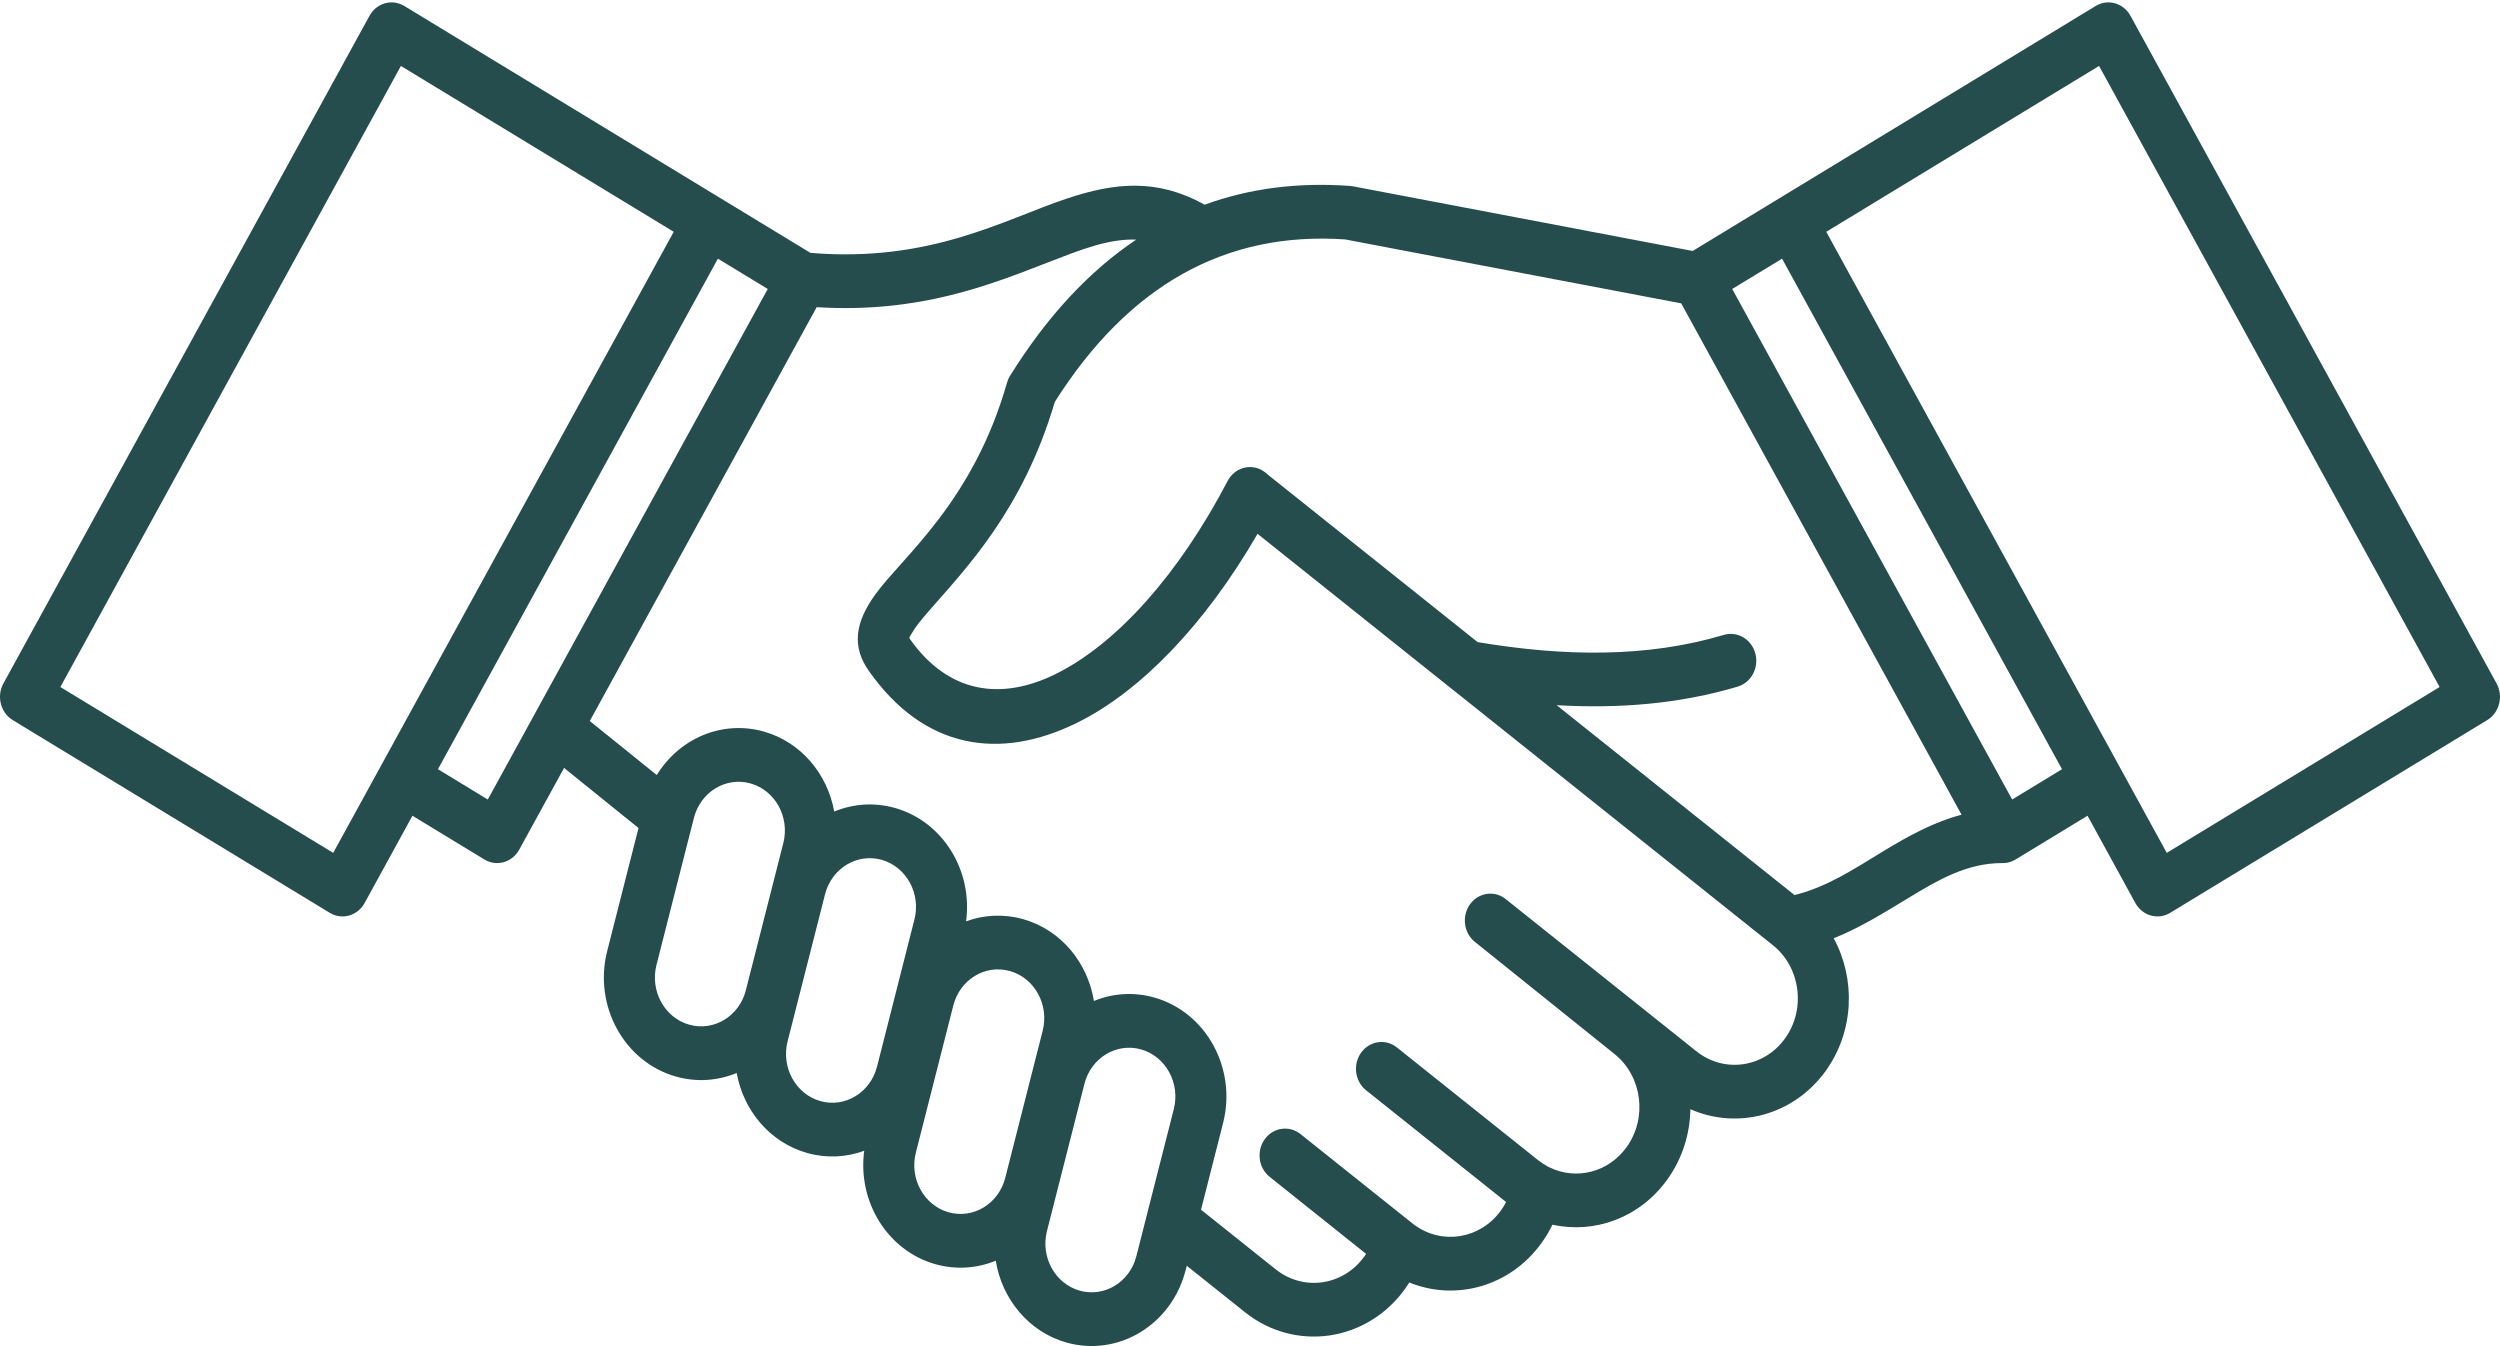 <svg width="143" height="77" viewBox="0 0 143 77" fill="none" xmlns="http://www.w3.org/2000/svg">
<path fill-rule="evenodd" clip-rule="evenodd" d="M119.871 0.343L96.822 14.355L77.382 10.656C77.33 10.646 77.278 10.639 77.225 10.635C74.245 10.419 71.47 10.772 68.908 11.709C66.156 10.18 63.728 10.453 61.005 11.364C57.415 12.563 53.222 15.035 46.358 14.465L23.128 0.343C22.43 -0.081 21.537 0.17 21.135 0.905L0.196 39.091C-0.207 39.826 0.032 40.766 0.73 41.19L18.864 52.214C19.562 52.638 20.455 52.386 20.857 51.651L23.592 46.66L27.707 49.162C28.407 49.586 29.297 49.334 29.7 48.599L32.265 43.925L36.523 47.363L34.731 54.403C33.937 57.527 35.7 60.743 38.668 61.58C39.861 61.917 41.07 61.817 42.138 61.375C42.523 63.517 44.035 65.348 46.168 65.95C47.286 66.265 48.415 66.198 49.434 65.825C49.04 68.719 50.756 71.535 53.502 72.311C54.69 72.645 55.892 72.549 56.957 72.113C57.31 74.3 58.837 76.181 61.002 76.793C63.97 77.629 67.025 75.773 67.819 72.649L67.883 72.401L71.207 75.055C74.082 77.35 78.185 76.755 80.365 73.729C80.453 73.608 80.534 73.484 80.613 73.359C83.263 74.438 86.377 73.597 88.177 71.096C88.42 70.762 88.624 70.412 88.799 70.051C91.198 70.585 93.787 69.669 95.365 67.476C96.235 66.269 96.667 64.854 96.69 63.446C99.378 64.633 102.588 63.811 104.43 61.256C106.061 58.988 106.154 55.995 104.888 53.671C106.411 53.059 107.797 52.191 109.172 51.357C110.847 50.342 112.499 49.364 114.533 49.368C114.699 49.371 114.869 49.345 115.035 49.285C115.122 49.253 115.207 49.213 115.286 49.165L115.292 49.162L119.407 46.66L122.141 51.651C122.544 52.386 123.437 52.638 124.134 52.214L142.269 41.19C142.966 40.766 143.206 39.826 142.803 39.091L121.864 0.905C121.461 0.17 120.568 -0.081 119.871 0.343ZM65.63 69.372L67.142 63.44C67.519 61.954 66.681 60.424 65.269 60.026C63.859 59.628 62.406 60.511 62.029 61.997L59.887 70.411C59.508 71.897 60.348 73.426 61.758 73.825C63.17 74.222 64.624 73.339 65 71.854L65.619 69.422C65.625 69.406 65.627 69.389 65.63 69.372ZM64.994 13.705C63.389 13.65 61.81 14.286 59.995 14.99C56.627 16.293 52.585 17.934 46.714 17.571L33.736 41.242L37.568 44.334C38.843 42.249 41.294 41.169 43.69 41.845C45.824 42.447 47.333 44.278 47.718 46.42C48.789 45.978 49.997 45.879 51.191 46.215C53.937 46.991 55.653 49.806 55.259 52.7C56.277 52.328 57.407 52.261 58.524 52.576C60.693 53.187 62.216 55.068 62.572 57.256C63.637 56.819 64.837 56.723 66.024 57.058C68.992 57.895 70.755 61.111 69.961 64.235L68.698 69.196L72.97 72.606C74.563 73.876 76.834 73.548 78.039 71.872C78.074 71.823 78.109 71.772 78.141 71.722L72.626 67.317C71.984 66.805 71.855 65.84 72.343 65.164C72.83 64.489 73.746 64.356 74.388 64.868L80.762 69.956C80.814 69.991 80.864 70.029 80.911 70.07C82.493 71.226 84.678 70.871 85.852 69.24C85.965 69.084 86.065 68.922 86.149 68.756L78.138 62.362C77.496 61.85 77.371 60.885 77.858 60.209C78.346 59.534 79.262 59.401 79.901 59.913L87.97 66.355C88.142 66.49 88.32 66.607 88.501 66.707C88.545 66.727 88.586 66.748 88.627 66.772C90.138 67.515 91.992 67.076 93.039 65.62C94.248 63.945 93.935 61.554 92.342 60.283L84.363 53.876L84.352 53.866L84.343 53.857L84.331 53.848L84.322 53.841L84.317 53.835L84.308 53.829L84.302 53.823L84.29 53.813L84.281 53.803L84.267 53.79L84.252 53.777L84.241 53.764L84.226 53.75L84.214 53.737L84.2 53.723L84.188 53.709L84.176 53.695L84.162 53.681L84.159 53.677L84.15 53.667L84.147 53.663L84.138 53.652L84.136 53.648L84.127 53.637L84.124 53.634L84.115 53.623L84.112 53.619L84.103 53.608L84.1 53.604L84.092 53.593V53.59L84.083 53.578L84.08 53.574L84.071 53.563L84.068 53.559L84.063 53.547L84.06 53.544L84.051 53.532L84.048 53.528L84.042 53.516L84.039 53.513L84.031 53.501L84.028 53.497L84.022 53.485L84.019 53.481L84.013 53.469L84.01 53.465L84.001 53.453V53.449L83.993 53.437L83.99 53.433L83.984 53.421L83.981 53.417L83.975 53.404L83.972 53.401L83.966 53.388L83.963 53.384L83.957 53.372V53.368L83.949 53.355V53.351L83.943 53.339L83.94 53.334L83.934 53.322L83.931 53.318L83.928 53.305L83.925 53.301L83.92 53.288L83.917 53.284L83.914 53.271L83.911 53.267L83.905 53.254V53.25L83.899 53.237L83.896 53.233L83.893 53.22L83.89 53.215L83.885 53.203V53.198L83.879 53.185V53.181L83.873 53.168V53.164L83.867 53.15V53.146L83.861 53.133V53.129L83.858 53.115L83.855 53.111L83.853 53.097L83.85 53.093L83.847 53.08V53.075L83.841 53.062V53.058L83.838 53.044V53.04L83.832 53.026V53.022L83.829 53.008V53.004L83.826 52.99L83.823 52.986L83.82 52.972V52.968L83.817 52.954V52.95L83.814 52.936V52.932L83.812 52.918V52.913L83.809 52.9V52.895L83.806 52.882V52.877L83.803 52.863V52.859L83.8 52.845V52.841V52.827L83.797 52.822V52.808V52.804L83.794 52.79V52.786V52.772V52.767L83.791 52.753V52.749V52.735V52.717V52.698V52.68V52.661V52.643V52.624V52.605V52.587V52.569L83.794 52.55V52.532V52.513L83.797 52.495L83.8 52.477V52.458L83.803 52.44L83.806 52.421L83.809 52.403L83.812 52.385L83.814 52.366L83.817 52.348L83.823 52.33L83.826 52.312L83.829 52.293L83.835 52.275L83.838 52.257L83.844 52.239V52.235L83.85 52.221V52.217L83.853 52.203L83.855 52.199L83.858 52.185L83.861 52.181L83.864 52.167L83.867 52.163L83.87 52.149V52.145L83.876 52.131L83.879 52.127L83.882 52.114L83.885 52.11L83.888 52.096L83.89 52.092L83.896 52.079V52.074L83.902 52.061L83.905 52.057L83.911 52.043V52.039L83.917 52.026L83.92 52.022L83.925 52.008V52.005L83.931 51.991L83.934 51.987L83.94 51.974L83.943 51.97L83.949 51.957V51.953L83.957 51.94V51.936L83.966 51.923V51.919L83.975 51.906V51.902L83.984 51.889V51.885L83.993 51.872L83.996 51.868L84.001 51.856L84.004 51.852L84.013 51.839V51.835L84.022 51.823L84.025 51.819L84.031 51.806L84.039 51.794L84.045 51.786L84.051 51.778L84.054 51.77L84.06 51.762L84.066 51.754L84.071 51.746L84.08 51.734L84.089 51.722L84.098 51.71L84.106 51.699L84.115 51.687L84.121 51.679L84.127 51.672L84.133 51.664L84.138 51.657L84.147 51.646L84.156 51.634L84.171 51.62L84.182 51.605L84.194 51.591L84.209 51.577L84.22 51.564L84.232 51.55L84.246 51.537L84.261 51.524L84.273 51.511L84.276 51.508L84.287 51.498L84.29 51.495L84.302 51.486L84.305 51.483L84.314 51.473L84.317 51.471L84.328 51.461L84.331 51.458L84.343 51.449L84.346 51.447L84.357 51.438L84.36 51.435L84.372 51.426L84.375 51.423L84.386 51.415L84.389 51.412L84.401 51.404L84.404 51.401L84.416 51.393L84.419 51.39L84.43 51.382L84.433 51.38L84.445 51.371L84.448 51.369L84.46 51.361L84.462 51.359L84.474 51.351L84.477 51.349L84.489 51.341L84.495 51.339L84.506 51.332L84.509 51.329L84.521 51.322L84.524 51.32L84.535 51.313L84.538 51.311L84.55 51.304L84.556 51.302L84.567 51.295L84.57 51.293L84.582 51.287L84.588 51.285L84.6 51.278L84.603 51.276L84.614 51.27L84.617 51.268L84.632 51.262L84.635 51.26L84.646 51.254L84.649 51.253L84.664 51.247L84.667 51.245L84.678 51.24L84.681 51.238L84.696 51.233L84.699 51.231L84.71 51.226L84.716 51.224L84.728 51.219L84.731 51.217L84.743 51.212L84.748 51.211L84.76 51.206L84.766 51.205L84.778 51.2L84.781 51.199L84.795 51.194L84.798 51.193L84.81 51.189L84.816 51.187L84.827 51.183L84.83 51.182L84.845 51.178L84.848 51.177L84.862 51.173L84.865 51.172L84.877 51.168L84.883 51.167L84.894 51.163L84.9 51.163L84.912 51.159L84.918 51.158L84.929 51.155L84.932 51.154L84.947 51.151L84.95 51.15L84.964 51.148L84.967 51.147L84.982 51.144L84.985 51.143L84.999 51.141L85.002 51.14L85.014 51.138L85.02 51.137L85.031 51.135L85.037 51.134L85.049 51.132L85.055 51.132L85.067 51.13L85.072 51.129L85.084 51.127L85.09 51.127L85.102 51.126L85.107 51.125L85.119 51.124L85.125 51.123L85.136 51.122L85.142 51.122L85.154 51.121L85.16 51.121L85.172 51.12L85.189 51.119L85.207 51.118L85.224 51.118L85.242 51.118H85.259L85.277 51.118L85.294 51.118L85.312 51.119L85.329 51.12L85.347 51.121L85.364 51.123L85.382 51.124L85.399 51.126L85.417 51.128L85.434 51.13L85.452 51.132L85.469 51.135L85.487 51.138L85.504 51.141L85.522 51.144L85.539 51.148L85.557 51.152L85.574 51.156L85.592 51.16L85.609 51.165L85.627 51.169L85.641 51.174L85.647 51.175L85.659 51.179L85.665 51.181L85.676 51.185L85.682 51.186L85.694 51.191L85.697 51.192L85.711 51.196L85.714 51.198L85.729 51.203L85.732 51.204L85.744 51.209L85.749 51.21L85.761 51.215L85.767 51.217L85.779 51.222L85.781 51.224L85.796 51.229L85.799 51.231L85.811 51.236L85.817 51.238L85.828 51.244L85.831 51.245L85.846 51.251L85.849 51.253L85.86 51.259L85.866 51.261L85.878 51.268L85.881 51.27L85.895 51.276L85.898 51.278L85.91 51.285L85.913 51.287L85.927 51.293L85.93 51.296L85.942 51.302L85.948 51.304L85.96 51.312L85.962 51.314L85.974 51.321L85.98 51.324L85.992 51.331L85.995 51.333L86.006 51.341L86.009 51.343L86.024 51.351L86.027 51.354L86.038 51.362L86.041 51.364L86.053 51.372L86.065 51.38L86.073 51.386L86.079 51.392L86.088 51.397L86.097 51.403L86.103 51.409L86.111 51.414L86.123 51.424L86.129 51.43L97.035 60.134C98.625 61.404 100.896 61.075 102.104 59.399C103.309 57.724 102.997 55.333 101.406 54.063L83.062 39.419C83.053 39.413 83.044 39.407 83.035 39.4L71.931 30.535C68.928 35.737 65.216 39.569 61.597 41.348C57.188 43.519 52.863 42.869 49.702 38.382C48.722 36.991 48.888 35.63 50.081 33.983C51.652 31.821 55.656 28.716 57.602 21.888C57.643 21.746 57.701 21.61 57.78 21.486C59.893 18.094 62.301 15.507 64.994 13.705ZM58.399 63.842L57.5 67.372C57.123 68.857 55.67 69.74 54.258 69.342C52.848 68.944 52.008 67.415 52.387 65.929L54.529 57.515C54.906 56.029 56.359 55.146 57.768 55.544C59.181 55.942 60.019 57.472 59.642 58.957L58.399 63.842ZM52.305 52.597L50.166 61.011C49.787 62.497 48.334 63.38 46.924 62.982C45.511 62.584 44.674 61.054 45.05 59.568L47.192 51.154C47.572 49.668 49.022 48.785 50.435 49.183C51.844 49.582 52.685 51.111 52.305 52.597ZM39.587 47.193L37.55 55.198C37.174 56.684 38.011 58.214 39.424 58.612C40.833 59.01 42.287 58.127 42.663 56.641L44.805 48.227C45.185 46.741 44.344 45.212 42.934 44.813C41.522 44.415 40.072 45.298 39.692 46.784L39.602 47.142C39.596 47.159 39.593 47.176 39.587 47.193ZM96.165 17.352C92.707 16.694 76.945 13.695 76.942 13.695C70.11 13.225 64.568 16.301 60.334 22.99C58.501 29.228 55.154 32.615 53.157 34.92C52.723 35.419 52.364 35.849 52.136 36.253C52.075 36.365 51.973 36.448 52.046 36.55C54.252 39.683 57.284 40.08 60.363 38.564C63.888 36.831 67.437 32.831 70.221 27.511C70.609 26.768 71.499 26.498 72.203 26.907C72.313 26.971 72.413 27.047 72.5 27.134L84.521 36.729C89.444 37.554 94.186 37.633 98.602 36.317C99.378 36.086 100.186 36.561 100.405 37.376C100.624 38.193 100.172 39.042 99.398 39.274C96.098 40.258 92.628 40.545 89.041 40.337L102.647 51.198C104.538 50.731 106.122 49.66 107.716 48.694C109.16 47.818 110.611 47.02 112.201 46.601L96.165 17.352ZM38.537 13.259L19.06 48.784L3.452 39.297L22.932 3.772L38.537 13.259ZM104.462 13.259L120.066 3.772L139.546 39.297L123.939 48.784L104.462 13.259ZM41.064 14.796L25.051 43.999L27.902 45.733L30.558 40.891L30.561 40.886C30.564 40.88 30.567 40.875 30.57 40.869L30.575 40.857L43.915 16.529L41.064 14.796ZM101.934 14.796L99.083 16.529L115.096 45.733L117.947 43.999L101.934 14.796Z" fill="#254D4D"/>
</svg>
